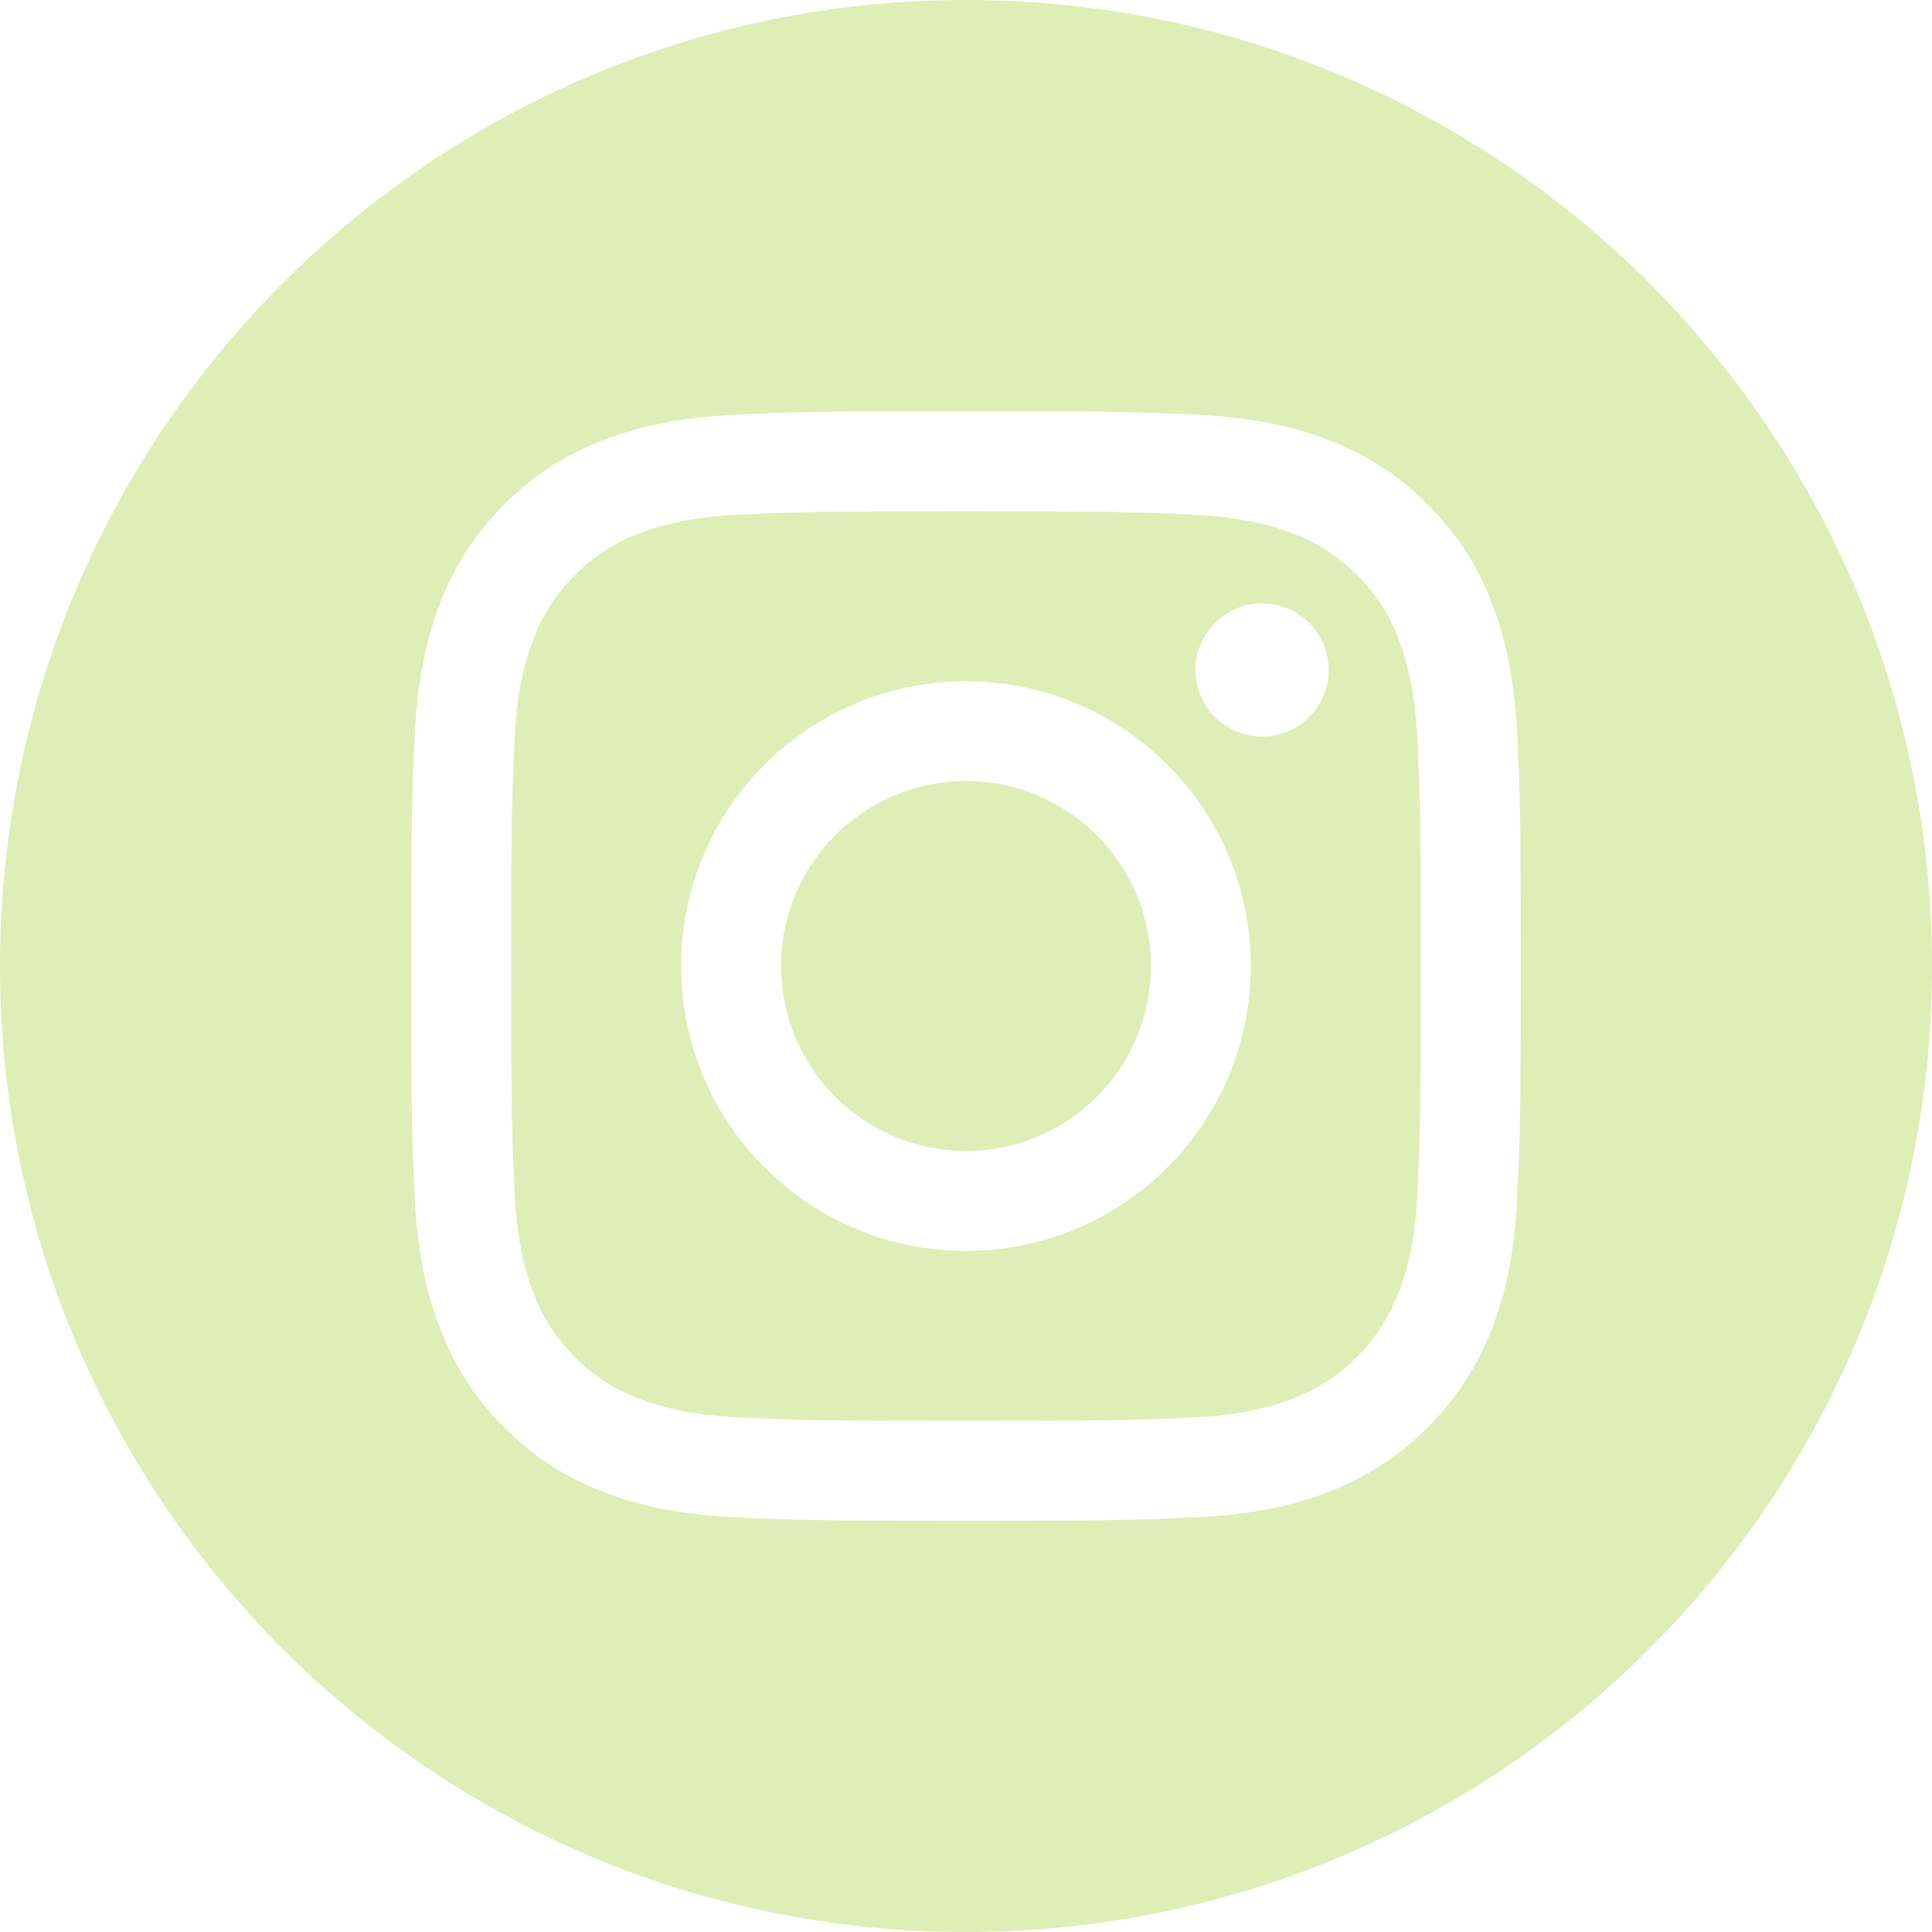 <svg width="15" height="15" viewBox="0 0 15 15" fill="none" xmlns="http://www.w3.org/2000/svg">
<path d="M8.936 7.5C8.936 8.293 8.293 8.936 7.5 8.936C6.707 8.936 6.064 8.293 6.064 7.5C6.064 6.707 6.707 6.064 7.5 6.064C8.293 6.064 8.936 6.707 8.936 7.5Z" fill="#DFEEB6"/>
<path d="M10.857 4.96C10.788 4.773 10.678 4.604 10.535 4.465C10.396 4.322 10.227 4.212 10.04 4.143C9.888 4.084 9.66 4.014 9.24 3.995C8.786 3.974 8.65 3.97 7.5 3.97C6.35 3.97 6.214 3.974 5.76 3.995C5.34 4.014 5.112 4.084 4.96 4.143C4.773 4.212 4.604 4.322 4.465 4.465C4.322 4.604 4.212 4.773 4.143 4.96C4.084 5.112 4.014 5.34 3.994 5.76C3.974 6.214 3.969 6.35 3.969 7.5C3.969 8.65 3.974 8.787 3.994 9.241C4.014 9.661 4.084 9.889 4.143 10.04C4.212 10.227 4.322 10.397 4.465 10.536C4.604 10.679 4.773 10.789 4.96 10.858C5.112 10.917 5.34 10.987 5.76 11.006C6.214 11.027 6.35 11.031 7.5 11.031C8.65 11.031 8.786 11.027 9.24 11.006C9.66 10.987 9.888 10.917 10.04 10.858C10.415 10.713 10.712 10.416 10.857 10.04C10.916 9.889 10.986 9.661 11.006 9.241C11.026 8.787 11.031 8.65 11.031 7.5C11.031 6.35 11.026 6.214 11.006 5.76C10.986 5.34 10.916 5.112 10.857 4.96V4.96ZM7.5 9.712C6.279 9.712 5.288 8.722 5.288 7.5C5.288 6.279 6.279 5.289 7.5 5.289C8.721 5.289 9.711 6.279 9.711 7.5C9.711 8.722 8.721 9.712 7.5 9.712ZM9.799 5.718C9.513 5.718 9.282 5.487 9.282 5.201C9.282 4.916 9.513 4.685 9.799 4.685C10.084 4.685 10.316 4.916 10.316 5.201C10.316 5.487 10.084 5.718 9.799 5.718Z" fill="#DFEEB6"/>
<path d="M7.5 0C3.358 0 0 3.358 0 7.5C0 11.642 3.358 15 7.5 15C11.642 15 15 11.642 15 7.5C15 3.358 11.642 0 7.5 0ZM11.781 9.276C11.76 9.734 11.687 10.047 11.581 10.321C11.357 10.899 10.899 11.357 10.321 11.581C10.047 11.687 9.734 11.76 9.276 11.781C8.816 11.802 8.67 11.807 7.5 11.807C6.33 11.807 6.184 11.802 5.724 11.781C5.266 11.76 4.953 11.687 4.679 11.581C4.392 11.472 4.131 11.303 3.916 11.084C3.697 10.869 3.528 10.608 3.42 10.321C3.313 10.047 3.24 9.734 3.219 9.276C3.198 8.816 3.193 8.67 3.193 7.5C3.193 6.33 3.198 6.184 3.219 5.724C3.24 5.266 3.313 4.953 3.419 4.679C3.528 4.392 3.697 4.131 3.916 3.916C4.131 3.697 4.392 3.528 4.679 3.419C4.953 3.313 5.266 3.24 5.724 3.219C6.184 3.198 6.33 3.193 7.5 3.193C8.67 3.193 8.816 3.198 9.276 3.219C9.734 3.24 10.047 3.313 10.321 3.419C10.608 3.528 10.869 3.697 11.084 3.916C11.303 4.131 11.473 4.392 11.581 4.679C11.687 4.953 11.76 5.266 11.781 5.724C11.802 6.184 11.807 6.33 11.807 7.5C11.807 8.67 11.802 8.816 11.781 9.276V9.276Z" fill="#DFEEB6"/>
</svg>
